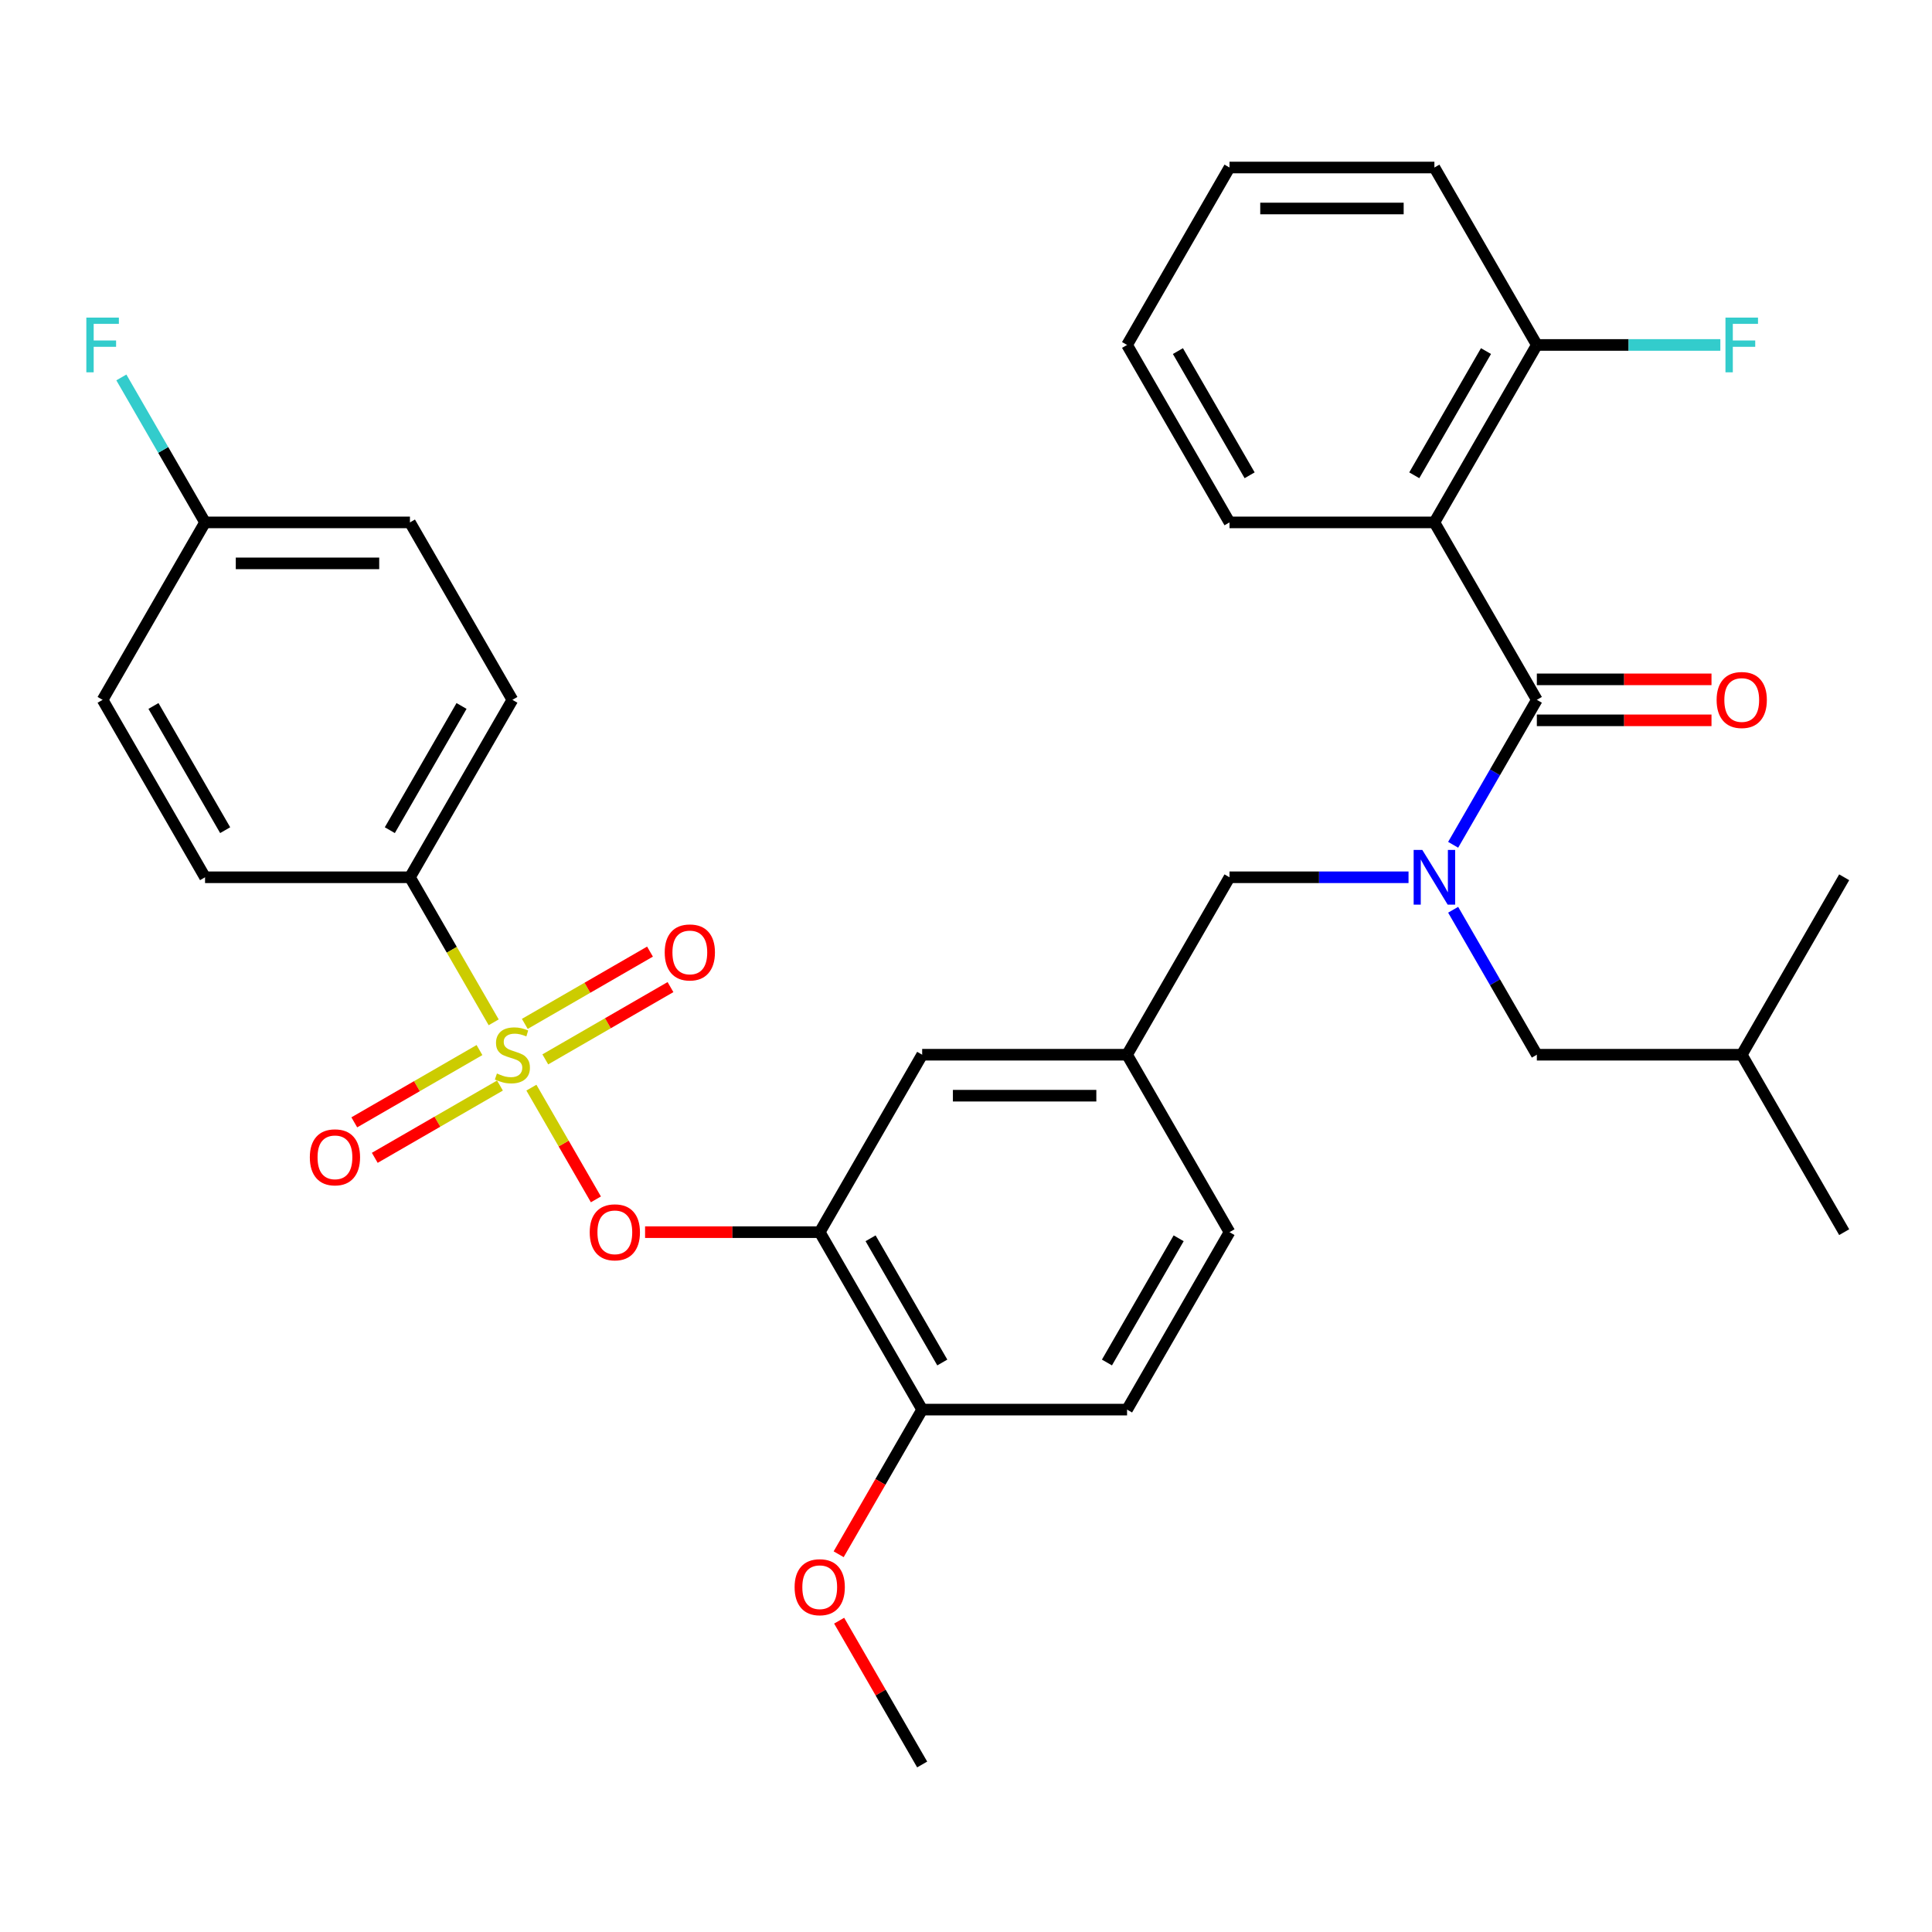 <?xml version='1.0' encoding='iso-8859-1'?>
<svg version='1.1' baseProfile='full'
              xmlns='http://www.w3.org/2000/svg'
                      xmlns:rdkit='http://www.rdkit.org/xml'
                      xmlns:xlink='http://www.w3.org/1999/xlink'
                  xml:space='preserve'
width='1000px' height='1000px' viewBox='0 0 1000 1000'>
<!-- END OF HEADER -->
<rect style='opacity:1.0;fill:#FFFFFF;stroke:none' width='1000' height='1000' x='0' y='0'> </rect>
<path class='bond-0' d='M 729.051,454.078 L 682.721,454.078' style='fill:none;fill-rule:evenodd;stroke:#0000FF;stroke-width:6px;stroke-linecap:butt;stroke-linejoin:miter;stroke-opacity:1' />
<path class='bond-0' d='M 682.721,454.078 L 636.391,454.078' style='fill:none;fill-rule:evenodd;stroke:#000000;stroke-width:6px;stroke-linecap:butt;stroke-linejoin:miter;stroke-opacity:1' />
<path class='bond-1' d='M 752.149,437.267 L 773.809,399.751' style='fill:none;fill-rule:evenodd;stroke:#0000FF;stroke-width:6px;stroke-linecap:butt;stroke-linejoin:miter;stroke-opacity:1' />
<path class='bond-1' d='M 773.809,399.751 L 795.468,362.235' style='fill:none;fill-rule:evenodd;stroke:#000000;stroke-width:6px;stroke-linecap:butt;stroke-linejoin:miter;stroke-opacity:1' />
<path class='bond-2' d='M 752.149,470.89 L 773.809,508.406' style='fill:none;fill-rule:evenodd;stroke:#0000FF;stroke-width:6px;stroke-linecap:butt;stroke-linejoin:miter;stroke-opacity:1' />
<path class='bond-2' d='M 773.809,508.406 L 795.468,545.922' style='fill:none;fill-rule:evenodd;stroke:#000000;stroke-width:6px;stroke-linecap:butt;stroke-linejoin:miter;stroke-opacity:1' />
<path class='bond-3' d='M 742.443,270.392 L 795.468,178.549' style='fill:none;fill-rule:evenodd;stroke:#000000;stroke-width:6px;stroke-linecap:butt;stroke-linejoin:miter;stroke-opacity:1' />
<path class='bond-3' d='M 732.028,246.01 L 769.146,181.72' style='fill:none;fill-rule:evenodd;stroke:#000000;stroke-width:6px;stroke-linecap:butt;stroke-linejoin:miter;stroke-opacity:1' />
<path class='bond-4' d='M 742.443,270.392 L 636.391,270.392' style='fill:none;fill-rule:evenodd;stroke:#000000;stroke-width:6px;stroke-linecap:butt;stroke-linejoin:miter;stroke-opacity:1' />
<path class='bond-5' d='M 742.443,270.392 L 795.468,362.235' style='fill:none;fill-rule:evenodd;stroke:#000000;stroke-width:6px;stroke-linecap:butt;stroke-linejoin:miter;stroke-opacity:1' />
<path class='bond-6' d='M 795.468,372.84 L 840.668,372.84' style='fill:none;fill-rule:evenodd;stroke:#000000;stroke-width:6px;stroke-linecap:butt;stroke-linejoin:miter;stroke-opacity:1' />
<path class='bond-6' d='M 840.668,372.84 L 885.868,372.84' style='fill:none;fill-rule:evenodd;stroke:#FF0000;stroke-width:6px;stroke-linecap:butt;stroke-linejoin:miter;stroke-opacity:1' />
<path class='bond-6' d='M 795.468,351.63 L 840.668,351.63' style='fill:none;fill-rule:evenodd;stroke:#000000;stroke-width:6px;stroke-linecap:butt;stroke-linejoin:miter;stroke-opacity:1' />
<path class='bond-6' d='M 840.668,351.63 L 885.868,351.63' style='fill:none;fill-rule:evenodd;stroke:#FF0000;stroke-width:6px;stroke-linecap:butt;stroke-linejoin:miter;stroke-opacity:1' />
<path class='bond-7' d='M 795.468,178.549 L 842.958,178.549' style='fill:none;fill-rule:evenodd;stroke:#000000;stroke-width:6px;stroke-linecap:butt;stroke-linejoin:miter;stroke-opacity:1' />
<path class='bond-7' d='M 842.958,178.549 L 890.448,178.549' style='fill:none;fill-rule:evenodd;stroke:#33CCCC;stroke-width:6px;stroke-linecap:butt;stroke-linejoin:miter;stroke-opacity:1' />
<path class='bond-8' d='M 795.468,178.549 L 742.443,86.706' style='fill:none;fill-rule:evenodd;stroke:#000000;stroke-width:6px;stroke-linecap:butt;stroke-linejoin:miter;stroke-opacity:1' />
<path class='bond-9' d='M 636.391,454.078 L 583.366,545.922' style='fill:none;fill-rule:evenodd;stroke:#000000;stroke-width:6px;stroke-linecap:butt;stroke-linejoin:miter;stroke-opacity:1' />
<path class='bond-10' d='M 795.468,545.922 L 901.52,545.922' style='fill:none;fill-rule:evenodd;stroke:#000000;stroke-width:6px;stroke-linecap:butt;stroke-linejoin:miter;stroke-opacity:1' />
<path class='bond-11' d='M 901.52,545.922 L 954.545,637.765' style='fill:none;fill-rule:evenodd;stroke:#000000;stroke-width:6px;stroke-linecap:butt;stroke-linejoin:miter;stroke-opacity:1' />
<path class='bond-12' d='M 901.52,545.922 L 954.545,454.078' style='fill:none;fill-rule:evenodd;stroke:#000000;stroke-width:6px;stroke-linecap:butt;stroke-linejoin:miter;stroke-opacity:1' />
<path class='bond-13' d='M 212.186,454.078 L 265.211,362.235' style='fill:none;fill-rule:evenodd;stroke:#000000;stroke-width:6px;stroke-linecap:butt;stroke-linejoin:miter;stroke-opacity:1' />
<path class='bond-13' d='M 201.771,429.697 L 238.889,365.407' style='fill:none;fill-rule:evenodd;stroke:#000000;stroke-width:6px;stroke-linecap:butt;stroke-linejoin:miter;stroke-opacity:1' />
<path class='bond-14' d='M 212.186,454.078 L 106.134,454.078' style='fill:none;fill-rule:evenodd;stroke:#000000;stroke-width:6px;stroke-linecap:butt;stroke-linejoin:miter;stroke-opacity:1' />
<path class='bond-15' d='M 212.186,454.078 L 233.857,491.614' style='fill:none;fill-rule:evenodd;stroke:#000000;stroke-width:6px;stroke-linecap:butt;stroke-linejoin:miter;stroke-opacity:1' />
<path class='bond-15' d='M 233.857,491.614 L 255.528,529.15' style='fill:none;fill-rule:evenodd;stroke:#CCCC00;stroke-width:6px;stroke-linecap:butt;stroke-linejoin:miter;stroke-opacity:1' />
<path class='bond-16' d='M 308.439,620.794 L 291.744,591.878' style='fill:none;fill-rule:evenodd;stroke:#FF0000;stroke-width:6px;stroke-linecap:butt;stroke-linejoin:miter;stroke-opacity:1' />
<path class='bond-16' d='M 291.744,591.878 L 275.05,562.963' style='fill:none;fill-rule:evenodd;stroke:#CCCC00;stroke-width:6px;stroke-linecap:butt;stroke-linejoin:miter;stroke-opacity:1' />
<path class='bond-17' d='M 333.888,637.765 L 379.088,637.765' style='fill:none;fill-rule:evenodd;stroke:#FF0000;stroke-width:6px;stroke-linecap:butt;stroke-linejoin:miter;stroke-opacity:1' />
<path class='bond-17' d='M 379.088,637.765 L 424.288,637.765' style='fill:none;fill-rule:evenodd;stroke:#000000;stroke-width:6px;stroke-linecap:butt;stroke-linejoin:miter;stroke-opacity:1' />
<path class='bond-18' d='M 282.245,548.333 L 314.645,529.627' style='fill:none;fill-rule:evenodd;stroke:#CCCC00;stroke-width:6px;stroke-linecap:butt;stroke-linejoin:miter;stroke-opacity:1' />
<path class='bond-18' d='M 314.645,529.627 L 347.044,510.921' style='fill:none;fill-rule:evenodd;stroke:#FF0000;stroke-width:6px;stroke-linecap:butt;stroke-linejoin:miter;stroke-opacity:1' />
<path class='bond-18' d='M 271.64,529.964 L 304.04,511.258' style='fill:none;fill-rule:evenodd;stroke:#CCCC00;stroke-width:6px;stroke-linecap:butt;stroke-linejoin:miter;stroke-opacity:1' />
<path class='bond-18' d='M 304.04,511.258 L 336.439,492.552' style='fill:none;fill-rule:evenodd;stroke:#FF0000;stroke-width:6px;stroke-linecap:butt;stroke-linejoin:miter;stroke-opacity:1' />
<path class='bond-19' d='M 248.177,543.51 L 215.778,562.216' style='fill:none;fill-rule:evenodd;stroke:#CCCC00;stroke-width:6px;stroke-linecap:butt;stroke-linejoin:miter;stroke-opacity:1' />
<path class='bond-19' d='M 215.778,562.216 L 183.378,580.922' style='fill:none;fill-rule:evenodd;stroke:#FF0000;stroke-width:6px;stroke-linecap:butt;stroke-linejoin:miter;stroke-opacity:1' />
<path class='bond-19' d='M 258.783,561.879 L 226.383,580.585' style='fill:none;fill-rule:evenodd;stroke:#CCCC00;stroke-width:6px;stroke-linecap:butt;stroke-linejoin:miter;stroke-opacity:1' />
<path class='bond-19' d='M 226.383,580.585 L 193.983,599.291' style='fill:none;fill-rule:evenodd;stroke:#FF0000;stroke-width:6px;stroke-linecap:butt;stroke-linejoin:miter;stroke-opacity:1' />
<path class='bond-20' d='M 265.211,362.235 L 212.186,270.392' style='fill:none;fill-rule:evenodd;stroke:#000000;stroke-width:6px;stroke-linecap:butt;stroke-linejoin:miter;stroke-opacity:1' />
<path class='bond-21' d='M 424.288,637.765 L 477.314,729.608' style='fill:none;fill-rule:evenodd;stroke:#000000;stroke-width:6px;stroke-linecap:butt;stroke-linejoin:miter;stroke-opacity:1' />
<path class='bond-21' d='M 450.611,640.936 L 487.729,705.226' style='fill:none;fill-rule:evenodd;stroke:#000000;stroke-width:6px;stroke-linecap:butt;stroke-linejoin:miter;stroke-opacity:1' />
<path class='bond-22' d='M 424.288,637.765 L 477.314,545.922' style='fill:none;fill-rule:evenodd;stroke:#000000;stroke-width:6px;stroke-linecap:butt;stroke-linejoin:miter;stroke-opacity:1' />
<path class='bond-23' d='M 477.314,729.608 L 583.366,729.608' style='fill:none;fill-rule:evenodd;stroke:#000000;stroke-width:6px;stroke-linecap:butt;stroke-linejoin:miter;stroke-opacity:1' />
<path class='bond-24' d='M 477.314,729.608 L 455.7,767.044' style='fill:none;fill-rule:evenodd;stroke:#000000;stroke-width:6px;stroke-linecap:butt;stroke-linejoin:miter;stroke-opacity:1' />
<path class='bond-24' d='M 455.7,767.044 L 434.087,804.48' style='fill:none;fill-rule:evenodd;stroke:#FF0000;stroke-width:6px;stroke-linecap:butt;stroke-linejoin:miter;stroke-opacity:1' />
<path class='bond-25' d='M 583.366,729.608 L 636.391,637.765' style='fill:none;fill-rule:evenodd;stroke:#000000;stroke-width:6px;stroke-linecap:butt;stroke-linejoin:miter;stroke-opacity:1' />
<path class='bond-25' d='M 572.951,705.226 L 610.069,640.936' style='fill:none;fill-rule:evenodd;stroke:#000000;stroke-width:6px;stroke-linecap:butt;stroke-linejoin:miter;stroke-opacity:1' />
<path class='bond-26' d='M 636.391,637.765 L 583.366,545.922' style='fill:none;fill-rule:evenodd;stroke:#000000;stroke-width:6px;stroke-linecap:butt;stroke-linejoin:miter;stroke-opacity:1' />
<path class='bond-27' d='M 583.366,545.922 L 477.314,545.922' style='fill:none;fill-rule:evenodd;stroke:#000000;stroke-width:6px;stroke-linecap:butt;stroke-linejoin:miter;stroke-opacity:1' />
<path class='bond-27' d='M 567.458,567.132 L 493.222,567.132' style='fill:none;fill-rule:evenodd;stroke:#000000;stroke-width:6px;stroke-linecap:butt;stroke-linejoin:miter;stroke-opacity:1' />
<path class='bond-28' d='M 434.341,838.863 L 455.828,876.078' style='fill:none;fill-rule:evenodd;stroke:#FF0000;stroke-width:6px;stroke-linecap:butt;stroke-linejoin:miter;stroke-opacity:1' />
<path class='bond-28' d='M 455.828,876.078 L 477.314,913.294' style='fill:none;fill-rule:evenodd;stroke:#000000;stroke-width:6px;stroke-linecap:butt;stroke-linejoin:miter;stroke-opacity:1' />
<path class='bond-29' d='M 106.134,454.078 L 53.109,362.235' style='fill:none;fill-rule:evenodd;stroke:#000000;stroke-width:6px;stroke-linecap:butt;stroke-linejoin:miter;stroke-opacity:1' />
<path class='bond-29' d='M 116.549,429.697 L 79.431,365.407' style='fill:none;fill-rule:evenodd;stroke:#000000;stroke-width:6px;stroke-linecap:butt;stroke-linejoin:miter;stroke-opacity:1' />
<path class='bond-30' d='M 106.134,270.392 L 53.109,362.235' style='fill:none;fill-rule:evenodd;stroke:#000000;stroke-width:6px;stroke-linecap:butt;stroke-linejoin:miter;stroke-opacity:1' />
<path class='bond-31' d='M 106.134,270.392 L 84.474,232.876' style='fill:none;fill-rule:evenodd;stroke:#000000;stroke-width:6px;stroke-linecap:butt;stroke-linejoin:miter;stroke-opacity:1' />
<path class='bond-31' d='M 84.474,232.876 L 62.815,195.36' style='fill:none;fill-rule:evenodd;stroke:#33CCCC;stroke-width:6px;stroke-linecap:butt;stroke-linejoin:miter;stroke-opacity:1' />
<path class='bond-32' d='M 106.134,270.392 L 212.186,270.392' style='fill:none;fill-rule:evenodd;stroke:#000000;stroke-width:6px;stroke-linecap:butt;stroke-linejoin:miter;stroke-opacity:1' />
<path class='bond-32' d='M 122.042,291.602 L 196.278,291.602' style='fill:none;fill-rule:evenodd;stroke:#000000;stroke-width:6px;stroke-linecap:butt;stroke-linejoin:miter;stroke-opacity:1' />
<path class='bond-33' d='M 636.391,270.392 L 583.366,178.549' style='fill:none;fill-rule:evenodd;stroke:#000000;stroke-width:6px;stroke-linecap:butt;stroke-linejoin:miter;stroke-opacity:1' />
<path class='bond-33' d='M 646.806,246.01 L 609.688,181.72' style='fill:none;fill-rule:evenodd;stroke:#000000;stroke-width:6px;stroke-linecap:butt;stroke-linejoin:miter;stroke-opacity:1' />
<path class='bond-34' d='M 742.443,86.706 L 636.391,86.706' style='fill:none;fill-rule:evenodd;stroke:#000000;stroke-width:6px;stroke-linecap:butt;stroke-linejoin:miter;stroke-opacity:1' />
<path class='bond-34' d='M 726.535,107.916 L 652.299,107.916' style='fill:none;fill-rule:evenodd;stroke:#000000;stroke-width:6px;stroke-linecap:butt;stroke-linejoin:miter;stroke-opacity:1' />
<path class='bond-35' d='M 583.366,178.549 L 636.391,86.706' style='fill:none;fill-rule:evenodd;stroke:#000000;stroke-width:6px;stroke-linecap:butt;stroke-linejoin:miter;stroke-opacity:1' />
<path  class='atom-0' d='M 736.183 439.918
L 745.463 454.918
Q 746.383 456.398, 747.863 459.078
Q 749.343 461.758, 749.423 461.918
L 749.423 439.918
L 753.183 439.918
L 753.183 468.238
L 749.303 468.238
L 739.343 451.838
Q 738.183 449.918, 736.943 447.718
Q 735.743 445.518, 735.383 444.838
L 735.383 468.238
L 731.703 468.238
L 731.703 439.918
L 736.183 439.918
' fill='#0000FF'/>
<path  class='atom-3' d='M 888.52 362.315
Q 888.52 355.515, 891.88 351.715
Q 895.24 347.915, 901.52 347.915
Q 907.8 347.915, 911.16 351.715
Q 914.52 355.515, 914.52 362.315
Q 914.52 369.195, 911.12 373.115
Q 907.72 376.995, 901.52 376.995
Q 895.28 376.995, 891.88 373.115
Q 888.52 369.235, 888.52 362.315
M 901.52 373.795
Q 905.84 373.795, 908.16 370.915
Q 910.52 367.995, 910.52 362.315
Q 910.52 356.755, 908.16 353.955
Q 905.84 351.115, 901.52 351.115
Q 897.2 351.115, 894.84 353.915
Q 892.52 356.715, 892.52 362.315
Q 892.52 368.035, 894.84 370.915
Q 897.2 373.795, 901.52 373.795
' fill='#FF0000'/>
<path  class='atom-5' d='M 893.1 164.389
L 909.94 164.389
L 909.94 167.629
L 896.9 167.629
L 896.9 176.229
L 908.5 176.229
L 908.5 179.509
L 896.9 179.509
L 896.9 192.709
L 893.1 192.709
L 893.1 164.389
' fill='#33CCCC'/>
<path  class='atom-10' d='M 305.237 637.845
Q 305.237 631.045, 308.597 627.245
Q 311.957 623.445, 318.237 623.445
Q 324.517 623.445, 327.877 627.245
Q 331.237 631.045, 331.237 637.845
Q 331.237 644.725, 327.837 648.645
Q 324.437 652.525, 318.237 652.525
Q 311.997 652.525, 308.597 648.645
Q 305.237 644.765, 305.237 637.845
M 318.237 649.325
Q 322.557 649.325, 324.877 646.445
Q 327.237 643.525, 327.237 637.845
Q 327.237 632.285, 324.877 629.485
Q 322.557 626.645, 318.237 626.645
Q 313.917 626.645, 311.557 629.445
Q 309.237 632.245, 309.237 637.845
Q 309.237 643.565, 311.557 646.445
Q 313.917 649.325, 318.237 649.325
' fill='#FF0000'/>
<path  class='atom-11' d='M 257.211 555.642
Q 257.531 555.762, 258.851 556.322
Q 260.171 556.882, 261.611 557.242
Q 263.091 557.562, 264.531 557.562
Q 267.211 557.562, 268.771 556.282
Q 270.331 554.962, 270.331 552.682
Q 270.331 551.122, 269.531 550.162
Q 268.771 549.202, 267.571 548.682
Q 266.371 548.162, 264.371 547.562
Q 261.851 546.802, 260.331 546.082
Q 258.851 545.362, 257.771 543.842
Q 256.731 542.322, 256.731 539.762
Q 256.731 536.202, 259.131 534.002
Q 261.571 531.802, 266.371 531.802
Q 269.651 531.802, 273.371 533.362
L 272.451 536.442
Q 269.051 535.042, 266.491 535.042
Q 263.731 535.042, 262.211 536.202
Q 260.691 537.322, 260.731 539.282
Q 260.731 540.802, 261.491 541.722
Q 262.291 542.642, 263.411 543.162
Q 264.571 543.682, 266.491 544.282
Q 269.051 545.082, 270.571 545.882
Q 272.091 546.682, 273.171 548.322
Q 274.291 549.922, 274.291 552.682
Q 274.291 556.602, 271.651 558.722
Q 269.051 560.802, 264.691 560.802
Q 262.171 560.802, 260.251 560.242
Q 258.371 559.722, 256.131 558.802
L 257.211 555.642
' fill='#CCCC00'/>
<path  class='atom-12' d='M 344.055 492.976
Q 344.055 486.176, 347.415 482.376
Q 350.775 478.576, 357.055 478.576
Q 363.335 478.576, 366.695 482.376
Q 370.055 486.176, 370.055 492.976
Q 370.055 499.856, 366.655 503.776
Q 363.255 507.656, 357.055 507.656
Q 350.815 507.656, 347.415 503.776
Q 344.055 499.896, 344.055 492.976
M 357.055 504.456
Q 361.375 504.456, 363.695 501.576
Q 366.055 498.656, 366.055 492.976
Q 366.055 487.416, 363.695 484.616
Q 361.375 481.776, 357.055 481.776
Q 352.735 481.776, 350.375 484.576
Q 348.055 487.376, 348.055 492.976
Q 348.055 498.696, 350.375 501.576
Q 352.735 504.456, 357.055 504.456
' fill='#FF0000'/>
<path  class='atom-13' d='M 160.368 599.027
Q 160.368 592.227, 163.728 588.427
Q 167.088 584.627, 173.368 584.627
Q 179.648 584.627, 183.008 588.427
Q 186.368 592.227, 186.368 599.027
Q 186.368 605.907, 182.968 609.827
Q 179.568 613.707, 173.368 613.707
Q 167.128 613.707, 163.728 609.827
Q 160.368 605.947, 160.368 599.027
M 173.368 610.507
Q 177.688 610.507, 180.008 607.627
Q 182.368 604.707, 182.368 599.027
Q 182.368 593.467, 180.008 590.667
Q 177.688 587.827, 173.368 587.827
Q 169.048 587.827, 166.688 590.627
Q 164.368 593.427, 164.368 599.027
Q 164.368 604.747, 166.688 607.627
Q 169.048 610.507, 173.368 610.507
' fill='#FF0000'/>
<path  class='atom-21' d='M 411.288 821.531
Q 411.288 814.731, 414.648 810.931
Q 418.008 807.131, 424.288 807.131
Q 430.568 807.131, 433.928 810.931
Q 437.288 814.731, 437.288 821.531
Q 437.288 828.411, 433.888 832.331
Q 430.488 836.211, 424.288 836.211
Q 418.048 836.211, 414.648 832.331
Q 411.288 828.451, 411.288 821.531
M 424.288 833.011
Q 428.608 833.011, 430.928 830.131
Q 433.288 827.211, 433.288 821.531
Q 433.288 815.971, 430.928 813.171
Q 428.608 810.331, 424.288 810.331
Q 419.968 810.331, 417.608 813.131
Q 415.288 815.931, 415.288 821.531
Q 415.288 827.251, 417.608 830.131
Q 419.968 833.011, 424.288 833.011
' fill='#FF0000'/>
<path  class='atom-27' d='M 44.689 164.389
L 61.529 164.389
L 61.529 167.629
L 48.489 167.629
L 48.489 176.229
L 60.089 176.229
L 60.089 179.509
L 48.489 179.509
L 48.489 192.709
L 44.689 192.709
L 44.689 164.389
' fill='#33CCCC'/>
</svg>
